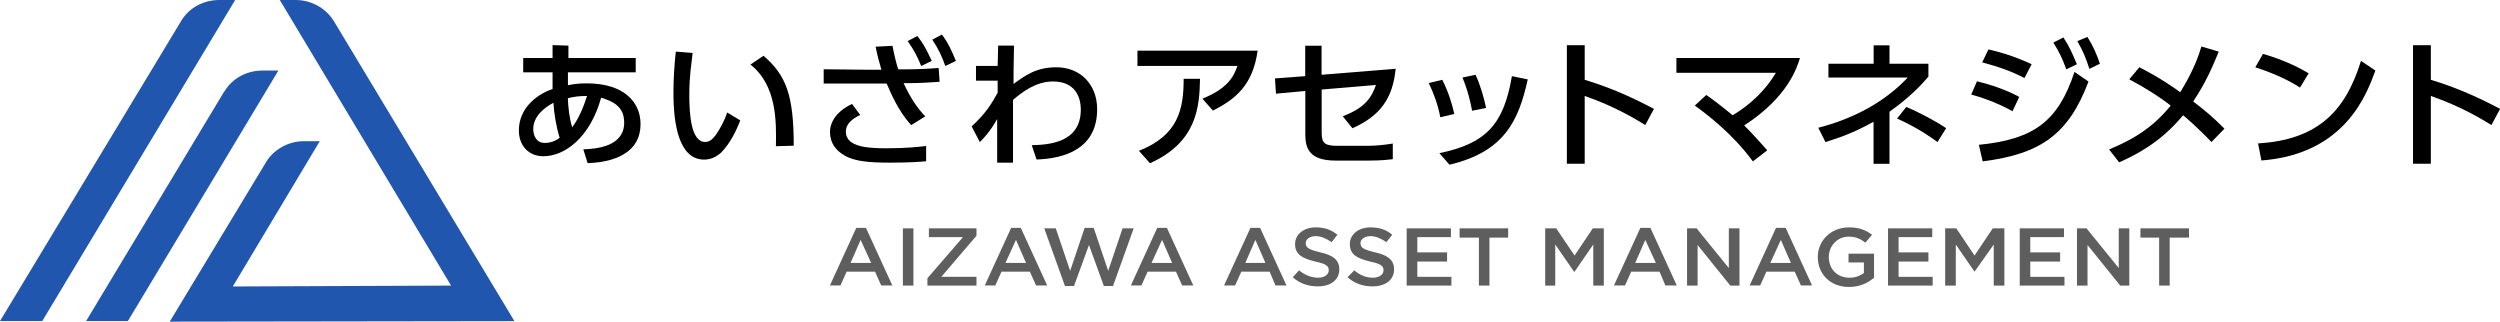 <?xml version="1.0" encoding="UTF-8"?>
<svg id="Layer_2" data-name="Layer 2" xmlns="http://www.w3.org/2000/svg" viewBox="0 0 253.77 32.64">
  <defs>
    <style>
      .cls-1 {
        fill: #2056ad;
      }

      .cls-2 {
        fill: #5e5e5e;
      }
    </style>
  </defs>
  <g id="Layer_1-2" data-name="Layer 1">
    <g>
      <path class="cls-1" d="M26.99,16.48c.78-1.31,2.29-2.15,3.86-2.15h1.61l-8.83,14.75,22.16-.09L28.4,0h1.61c1.56,0,3.03,.8,3.86,2.11l18.35,30.49-34.99,.05,9.76-16.16Z"/>
      <path class="cls-1" d="M0,32.59L18.4,2.11c.78-1.31,2.24-2.11,3.86-2.11h1.61L4.29,32.59H0Z"/>
      <path class="cls-1" d="M8.74,32.59L22.74,9.32l.05-.05c.78-1.31,2.24-2.11,3.86-2.11h1.61l-15.28,25.43h-4.25Z"/>
      <path class="cls-2" d="M86.33,26.69h2.1l-1.07-2.34-1.02,2.34Zm3.12,2.29l-.63-1.4h-2.88l-.63,1.4h-1.07l2.68-5.85h.98l2.68,5.85h-1.12Z"/>
      <rect class="cls-2" x="91.65" y="23.18" width="1.07" height="5.81"/>
      <polygon class="cls-2" points="94.14 28.99 94.14 28.24 97.75 24.07 94.29 24.07 94.29 23.18 99.12 23.18 99.12 23.93 95.55 28.1 99.12 28.1 99.12 28.99 94.14 28.99"/>
      <path class="cls-2" d="M102.05,26.69h2.1l-1.02-2.34-1.07,2.34Zm3.12,2.29l-.63-1.4h-2.88l-.63,1.4h-1.07l2.68-5.85h.98l2.68,5.85h-1.12Z"/>
      <polygon class="cls-2" points="112.05 29.03 110.54 24.87 109.02 29.03 108.1 29.03 106 23.18 107.17 23.18 108.63 27.49 110.1 23.13 111.02 23.13 112.49 27.49 113.95 23.18 115.08 23.18 112.98 29.03 112.05 29.03"/>
      <path class="cls-2" d="M116.88,26.69h2.1l-1.02-2.34-1.07,2.34Zm3.12,2.29l-.63-1.4h-2.88l-.63,1.4h-1.07l2.68-5.85h.98l2.68,5.85h-1.12Z"/>
      <path class="cls-2" d="M126.4,26.69h2.05l-1.02-2.34-1.02,2.34Zm3.07,2.29l-.59-1.4h-2.88l-.63,1.4h-1.12l2.68-5.85h.98l2.68,5.85h-1.12Z"/>
      <path class="cls-2" d="M131.23,28.14l.63-.7c.59,.47,1.22,.75,1.95,.75,.63,0,1.07-.33,1.07-.75s-.24-.66-1.37-.89c-1.32-.33-2.05-.7-2.05-1.78,0-.98,.88-1.69,2.1-1.69,.88,0,1.56,.23,2.2,.75l-.59,.75c-.54-.37-1.07-.61-1.61-.61-.63,0-1.02,.33-1.02,.7,0,.47,.29,.66,1.46,.94,1.27,.28,1.95,.75,1.95,1.73,0,1.08-.88,1.73-2.2,1.73-.93,0-1.81-.28-2.54-.94"/>
      <path class="cls-2" d="M136.79,28.14l.68-.7c.54,.47,1.17,.75,1.9,.75,.63,0,1.07-.33,1.07-.75s-.24-.66-1.37-.89c-1.32-.33-2.05-.7-2.05-1.78,0-.98,.88-1.69,2.1-1.69,.88,0,1.61,.23,2.2,.75l-.59,.75c-.54-.37-1.07-.61-1.61-.61-.63,0-1.02,.33-1.02,.7,0,.47,.29,.66,1.46,.94,1.27,.28,1.95,.75,1.95,1.73,0,1.08-.88,1.73-2.2,1.73-.93,0-1.81-.28-2.54-.94"/>
      <polygon class="cls-2" points="142.79 28.99 142.79 23.18 147.28 23.18 147.28 24.07 143.87 24.07 143.87 25.62 146.89 25.62 146.89 26.55 143.87 26.55 143.87 28.1 147.33 28.1 147.33 28.99 142.79 28.99"/>
      <polygon class="cls-2" points="150.12 28.99 150.12 24.12 148.16 24.12 148.16 23.18 153.09 23.18 153.09 24.12 151.19 24.12 151.19 28.99 150.12 28.99"/>
      <polygon class="cls-2" points="161.73 28.99 161.73 24.82 159.83 27.58 159.78 27.58 157.87 24.82 157.87 28.99 156.85 28.99 156.85 23.18 157.97 23.18 159.83 25.94 161.68 23.18 162.8 23.18 162.8 28.99 161.73 28.99"/>
      <path class="cls-2" d="M165.98,26.69h2.1l-1.07-2.34-1.02,2.34Zm3.07,2.29l-.59-1.4h-2.88l-.63,1.4h-1.12l2.68-5.85h1.02l2.68,5.85h-1.17Z"/>
      <polygon class="cls-2" points="175.64 28.99 172.32 24.87 172.32 28.99 171.25 28.99 171.25 23.18 172.22 23.18 175.49 27.21 175.49 23.18 176.57 23.18 176.57 28.99 175.64 28.99"/>
      <path class="cls-2" d="M179.69,26.69h2.1l-1.02-2.34-1.07,2.34Zm3.12,2.29l-.63-1.4h-2.88l-.63,1.4h-1.07l2.68-5.85h.98l2.68,5.85h-1.12Z"/>
      <path class="cls-2" d="M184.52,26.08c0-1.64,1.32-3,3.17-3,1.02,0,1.71,.28,2.34,.75l-.68,.8c-.49-.37-.93-.61-1.71-.61-1.12,0-2,.94-2,2.06,0,1.22,.83,2.11,2.1,2.11,.59,0,1.07-.19,1.46-.47v-1.08h-1.56v-.89h2.59v2.44c-.59,.52-1.46,.94-2.54,.94-1.9,0-3.17-1.31-3.17-3.04"/>
      <polygon class="cls-2" points="191.65 28.99 191.65 23.18 196.14 23.18 196.14 24.07 192.72 24.07 192.72 25.62 195.75 25.62 195.75 26.55 192.72 26.55 192.72 28.1 196.18 28.1 196.18 28.99 191.65 28.99"/>
      <polygon class="cls-2" points="202.38 28.99 202.38 24.82 200.43 27.58 198.53 24.82 198.53 28.99 197.45 28.99 197.45 23.18 198.58 23.18 200.43 25.94 202.28 23.18 203.46 23.18 203.46 28.99 202.38 28.99"/>
      <polygon class="cls-2" points="205.02 28.99 205.02 23.18 209.51 23.18 209.51 24.07 206.09 24.07 206.09 25.62 209.12 25.62 209.12 26.55 206.09 26.55 206.09 28.1 209.56 28.1 209.56 28.99 205.02 28.99"/>
      <polygon class="cls-2" points="215.22 28.99 211.9 24.87 211.9 28.99 210.83 28.99 210.83 23.18 211.8 23.18 215.07 27.21 215.07 23.18 216.14 23.18 216.14 28.99 215.22 28.99"/>
      <polygon class="cls-2" points="219.17 28.99 219.17 24.12 217.27 24.12 217.27 23.18 222.2 23.18 222.2 24.12 220.24 24.12 220.24 28.99 219.17 28.99"/>
      <path d="M57.64,9.97c.05,1.03,.15,1.97,.44,2.95,.68-.89,1.17-2.11,1.51-3.18-.88,0-1.37,.09-1.95,.23m-3.51,3.14c0,.61,.29,1.4,1.17,1.4,.73,0,1.27-.33,1.51-.52-.34-1.08-.59-2.58-.63-3.56-.98,.52-2.05,1.4-2.05,2.67m5.08,2.06c1.46-.05,4.15-.33,4.15-2.72,0-1.78-1.37-2.2-2.34-2.53-1.12,4.07-3.71,5.95-5.86,5.95-1.51,0-2.49-1.08-2.49-2.62,0-2.2,1.71-3.61,3.42-4.21v-1.69h-2.98v-1.45h2.98v-1.31l1.61,.05v1.26h6.83v1.45h-6.88v1.31c.44-.09,.98-.19,1.9-.19,3.86,0,5.47,1.97,5.47,4.12,0,3.65-4.1,3.93-5.37,3.98l-.44-1.4Z"/>
      <path d="M76.18,6.55l1.32-.89c2.29,1.97,3.07,3.98,3.07,9.13l-1.81,.05c.05-2.48,.1-6.18-2.59-8.29m-7.81,2.86c0-1.4,.1-2.9,.24-4.17l1.71,.14c-.1,.94-.34,2.29-.34,4.21s.15,4.82,1.61,4.82c.49,0,.78-.33,1.07-.7,.34-.47,.83-1.31,1.17-2.29l1.32,.8c-.39,1.03-1.02,2.34-1.95,3.28-.59,.52-1.17,.7-1.71,.7-2.59,0-3.12-3.65-3.12-6.79"/>
      <path d="M92.14,4.17l.98-.52c.63,.8,.93,1.4,1.46,2.53l-1.07,.52c-.44-1.08-.73-1.59-1.37-2.53m2.49-.14l.98-.52c.63,.84,.93,1.5,1.42,2.67l-1.07,.52c-.39-1.08-.68-1.69-1.32-2.67m-4.64,4.45h-6.39v-1.45l4.59,.05h1.27c-.24-.89-.34-1.12-.59-2.34l1.71-.09c.2,1.03,.44,1.97,.59,2.39,1.07,0,2.44,0,4.1-.14l.1,1.4c-1.9,.14-2.68,.14-3.66,.14,.63,1.36,1.37,2.53,2.2,3.37l-1.42,.89c-1.32-1.4-2.15-3.42-2.49-4.21m-4.25,7.31c-.93-.52-1.51-1.31-1.51-2.39s.73-2.15,2.24-2.86l.83,1.12c-.29,.14-1.46,.66-1.46,1.69,0,1.64,2.44,1.69,4.2,1.69,2,0,3.12-.14,3.95-.23v1.55c-.54,.05-1.76,.14-3.61,.14-2.54,0-3.66-.19-4.64-.7"/>
      <path d="M101.22,16.53v-4.45c-.73,1.31-1.42,2.01-1.76,2.34l-.83-1.59c1.42-1.31,2-2.25,2.64-3.42v-1.22h-2.2v-1.5h2.2l.05-2.06h1.61c-.05,2.48-.05,2.81-.05,3.89,1.17-.84,2.29-1.69,4.34-1.69,2.49,0,4.15,1.78,4.15,4.26,0,4.03-3.32,5.01-6.15,5.1l-.49-1.45c1.51-.05,4.98-.14,4.98-3.61,0-1.31-.59-2.86-2.83-2.86-1.76,0-3.17,1.12-4.05,1.87v6.37h-1.61Z"/>
      <path d="M122.05,10.02c2.54-1.03,3.17-2.2,3.56-3.33h-10.15v-1.55h12.2c-.49,3.51-2.24,4.92-4.54,6.09l-1.07-1.22Zm-6.44,5.29c4-1.59,4.54-4.21,4.54-7.31h1.66c-.05,2.81-.29,6.42-5.08,8.57l-1.12-1.26Z"/>
      <path d="M135.57,16.3c-2.73,0-3.07-1.31-3.07-2.67v-4.4l-2.98,.28-.1-1.55,3.07-.23v-3.09h1.66v2.95l7.52-.61c-.29,3-1.56,4.78-4.39,6.04l-.98-1.22c2.39-.89,2.98-2.06,3.37-3.18l-5.51,.47v4.4c0,1.12,.39,1.31,1.66,1.31h3.07c.73,0,1.66-.09,2.49-.23v1.59c-.49,.05-1.12,.14-2.39,.14h-3.42Z"/>
      <path d="M148.46,7.87l1.32-.28c.49,1.03,.88,2.44,1.07,3.37l-1.42,.28c-.15-.75-.39-1.97-.98-3.37m-3.42,.56l1.37-.33c.63,1.22,1.02,2.53,1.22,3.47l-1.42,.33c-.24-1.31-.68-2.44-1.17-3.47m1.07,7.12c4.73-.98,6.54-2.9,7.37-7.82l1.61,.33c-.93,4.21-2.39,7.35-7.95,8.66l-1.02-1.17Z"/>
      <path d="M159.05,16.62V4.59h1.81v3.51c3.27,.98,5.76,2.29,7.03,2.95l-.88,1.64c-.93-.56-3.03-1.87-6.15-2.95v6.88h-1.81Z"/>
      <path d="M172.03,10.72l1.17-1.08c.54,.37,1.32,.94,2.68,2.06,1.81-1.08,3.32-2.53,4.39-4.31h-10.1v-1.5h12.54c-.29,.94-1.22,3.98-5.66,6.84,1.12,1.12,1.95,2.11,2.34,2.53l-1.46,1.12c-2.1-2.86-4.73-4.82-5.9-5.67"/>
      <path d="M192.57,12.03l.93-1.17c1.27,.52,2.93,1.4,4.05,2.15l-.88,1.41c-.39-.28-1.81-1.36-4.1-2.39m-2.39,4.59v-4.26c-2.24,1.26-3.86,1.73-4.88,2.06l-.73-1.45c3.27-.84,6.59-2.44,9.08-5.1h-8.05v-1.4h4.59v-1.87h1.61v1.87h3.95v1.31c-.68,.8-1.9,2.11-3.95,3.56v5.29h-1.61Z"/>
      <path d="M210.87,4.17l1.02-.42c.59,.94,.93,1.73,1.27,2.72l-1.07,.52c-.39-1.17-.59-1.69-1.22-2.81m-2.44,.14l1.02-.52c.59,.89,.88,1.55,1.37,2.72l-1.07,.52c-.44-1.17-.68-1.69-1.32-2.72m-7.22,2.01l.63-1.31c1.51,.33,2.98,.84,4.39,1.5l-.73,1.4c-1.37-.7-2.54-1.12-4.29-1.59m-1.12,3.28l.59-1.36c1.37,.33,3.03,.89,4.29,1.59l-.68,1.45c-1.76-.98-3.47-1.5-4.2-1.69m.78,5.1c5.61-.56,8.05-2.39,9.71-7.4l1.42,.98c-2,5.29-4.78,7.35-10.74,8.1l-.39-1.69Z"/>
      <path d="M214.09,15.17c1.42-.61,4.05-1.69,6.25-4.45-.93-.75-2.44-1.73-4.2-2.67l1.02-1.22c2.05,1.03,3.71,2.2,4.15,2.53,1.37-2.2,1.9-3.79,2.15-4.64l1.76,.52c-.54,1.31-1.22,3-2.59,5.06,1.32,1.03,1.85,1.45,3.17,2.76l-1.32,1.36c-1.37-1.45-2.64-2.53-2.88-2.72-2.39,2.9-5.03,4.12-6.49,4.78l-1.02-1.31Z"/>
      <path d="M228.93,6.83l.78-1.36c2.44,.7,3.9,1.55,4.64,1.97l-.88,1.45c-.93-.61-2.39-1.36-4.54-2.06m.29,7.73c5.81-.37,8.78-3,10.44-8.38l1.46,.98c-.83,2.25-2.98,8.48-11.57,9.13l-.34-1.73Z"/>
      <path d="M244.94,16.62V4.59h1.81v3.51c3.27,.98,5.76,2.29,7.03,2.95l-.88,1.64c-.93-.56-3.03-1.87-6.15-2.95v6.88h-1.81Z"/>
    </g>
  </g>
</svg>